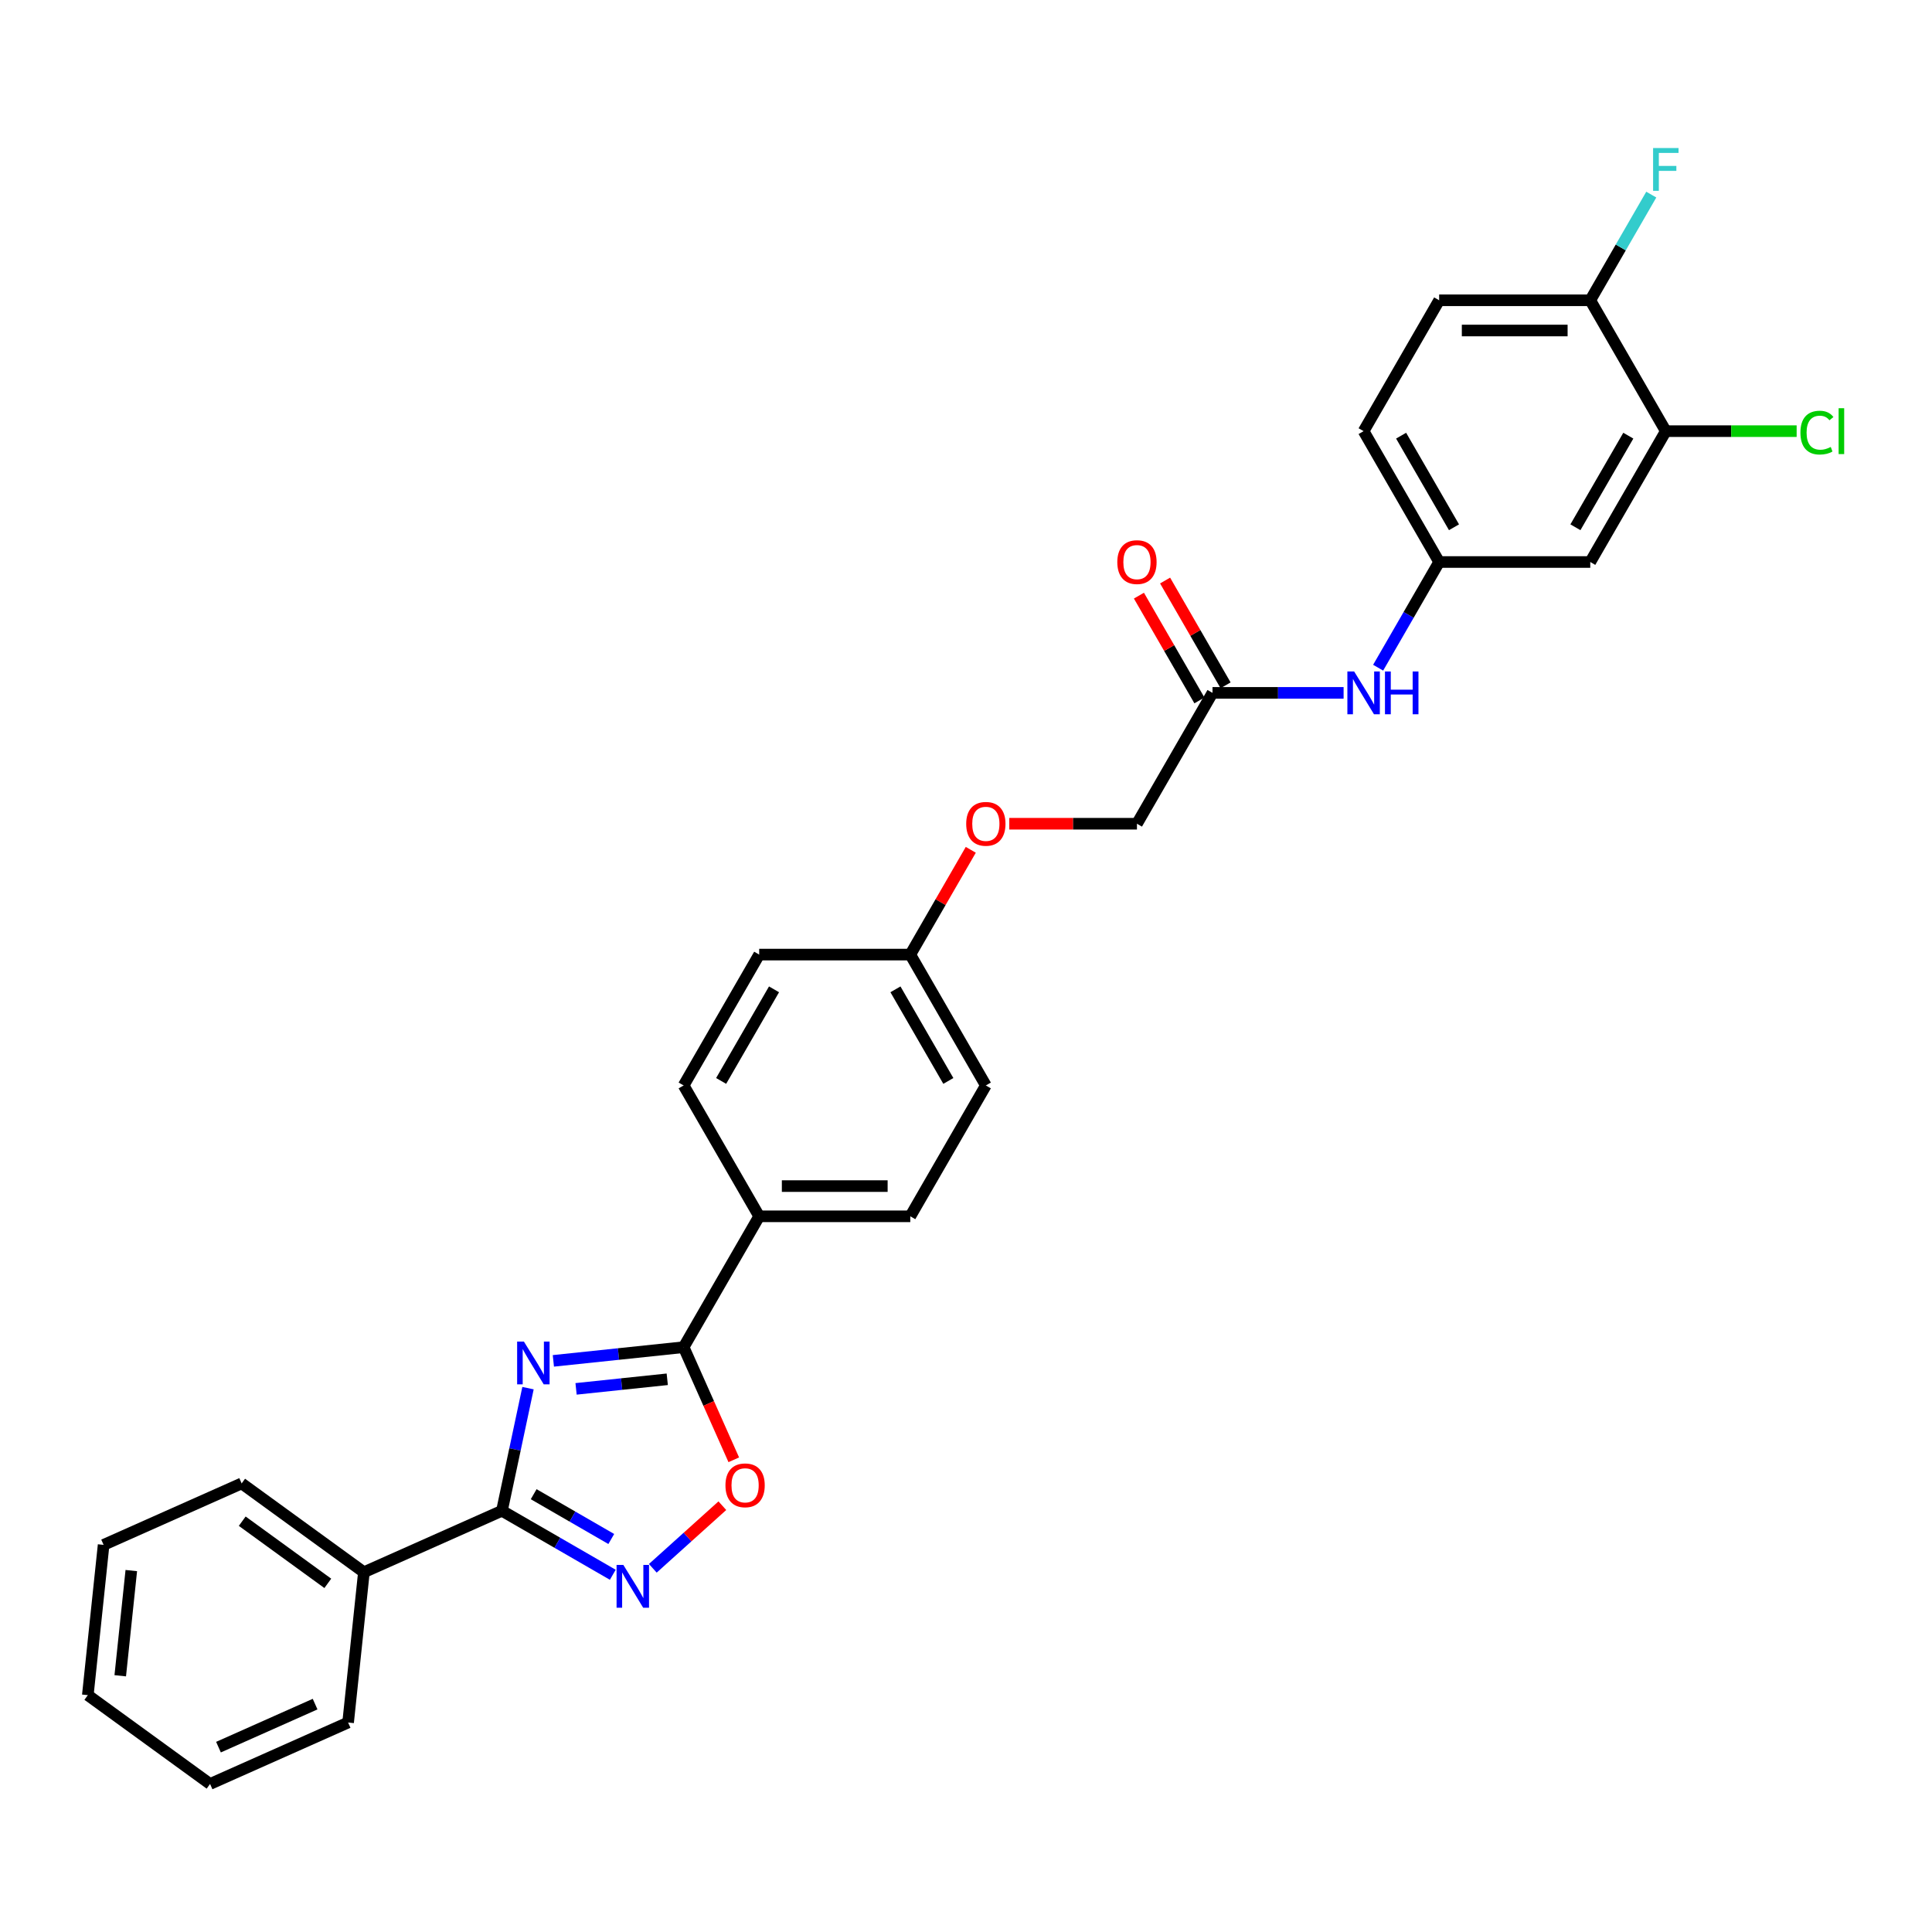 <?xml version='1.0' encoding='iso-8859-1'?>
<svg version='1.1' baseProfile='full'
              xmlns='http://www.w3.org/2000/svg'
                      xmlns:rdkit='http://www.rdkit.org/xml'
                      xmlns:xlink='http://www.w3.org/1999/xlink'
                  xml:space='preserve'
width='1000px' height='1000px' viewBox='0 0 1000 1000'>
<!-- END OF HEADER -->
<rect style='opacity:1.0;fill:#FFFFFF;stroke:none' width='1000' height='1000' x='0' y='0'> </rect>
<path class='bond-0' d='M 273.296,718.5 L 266.55,750.237' style='fill:none;fill-rule:evenodd;stroke:#0000FF;stroke-width:6px;stroke-linecap:butt;stroke-linejoin:miter;stroke-opacity:1' />
<path class='bond-0' d='M 266.55,750.237 L 259.804,781.973' style='fill:none;fill-rule:evenodd;stroke:#000000;stroke-width:6px;stroke-linecap:butt;stroke-linejoin:miter;stroke-opacity:1' />
<path class='bond-1' d='M 286.421,704.382 L 320.135,700.839' style='fill:none;fill-rule:evenodd;stroke:#0000FF;stroke-width:6px;stroke-linecap:butt;stroke-linejoin:miter;stroke-opacity:1' />
<path class='bond-1' d='M 320.135,700.839 L 353.849,697.295' style='fill:none;fill-rule:evenodd;stroke:#000000;stroke-width:6px;stroke-linecap:butt;stroke-linejoin:miter;stroke-opacity:1' />
<path class='bond-1' d='M 298.17,718.876 L 321.77,716.395' style='fill:none;fill-rule:evenodd;stroke:#0000FF;stroke-width:6px;stroke-linecap:butt;stroke-linejoin:miter;stroke-opacity:1' />
<path class='bond-1' d='M 321.77,716.395 L 345.369,713.915' style='fill:none;fill-rule:evenodd;stroke:#000000;stroke-width:6px;stroke-linecap:butt;stroke-linejoin:miter;stroke-opacity:1' />
<path class='bond-2' d='M 259.804,781.973 L 288.493,798.537' style='fill:none;fill-rule:evenodd;stroke:#000000;stroke-width:6px;stroke-linecap:butt;stroke-linejoin:miter;stroke-opacity:1' />
<path class='bond-2' d='M 288.493,798.537 L 317.182,815.1' style='fill:none;fill-rule:evenodd;stroke:#0000FF;stroke-width:6px;stroke-linecap:butt;stroke-linejoin:miter;stroke-opacity:1' />
<path class='bond-2' d='M 276.232,773.395 L 296.314,784.99' style='fill:none;fill-rule:evenodd;stroke:#000000;stroke-width:6px;stroke-linecap:butt;stroke-linejoin:miter;stroke-opacity:1' />
<path class='bond-2' d='M 296.314,784.99 L 316.397,796.584' style='fill:none;fill-rule:evenodd;stroke:#0000FF;stroke-width:6px;stroke-linecap:butt;stroke-linejoin:miter;stroke-opacity:1' />
<path class='bond-11' d='M 259.804,781.973 L 188.354,813.785' style='fill:none;fill-rule:evenodd;stroke:#000000;stroke-width:6px;stroke-linecap:butt;stroke-linejoin:miter;stroke-opacity:1' />
<path class='bond-3' d='M 353.849,697.295 L 366.826,726.442' style='fill:none;fill-rule:evenodd;stroke:#000000;stroke-width:6px;stroke-linecap:butt;stroke-linejoin:miter;stroke-opacity:1' />
<path class='bond-3' d='M 366.826,726.442 L 379.803,755.59' style='fill:none;fill-rule:evenodd;stroke:#FF0000;stroke-width:6px;stroke-linecap:butt;stroke-linejoin:miter;stroke-opacity:1' />
<path class='bond-6' d='M 353.849,697.295 L 392.954,629.562' style='fill:none;fill-rule:evenodd;stroke:#000000;stroke-width:6px;stroke-linecap:butt;stroke-linejoin:miter;stroke-opacity:1' />
<path class='bond-29' d='M 337.893,811.755 L 355.889,795.551' style='fill:none;fill-rule:evenodd;stroke:#0000FF;stroke-width:6px;stroke-linecap:butt;stroke-linejoin:miter;stroke-opacity:1' />
<path class='bond-29' d='M 355.889,795.551 L 373.886,779.347' style='fill:none;fill-rule:evenodd;stroke:#FF0000;stroke-width:6px;stroke-linecap:butt;stroke-linejoin:miter;stroke-opacity:1' />
<path class='bond-4' d='M 862.224,223.162 L 823.119,290.895' style='fill:none;fill-rule:evenodd;stroke:#000000;stroke-width:6px;stroke-linecap:butt;stroke-linejoin:miter;stroke-opacity:1' />
<path class='bond-4' d='M 842.812,225.501 L 815.438,272.914' style='fill:none;fill-rule:evenodd;stroke:#000000;stroke-width:6px;stroke-linecap:butt;stroke-linejoin:miter;stroke-opacity:1' />
<path class='bond-18' d='M 862.224,223.162 L 896.082,223.162' style='fill:none;fill-rule:evenodd;stroke:#000000;stroke-width:6px;stroke-linecap:butt;stroke-linejoin:miter;stroke-opacity:1' />
<path class='bond-18' d='M 896.082,223.162 L 929.94,223.162' style='fill:none;fill-rule:evenodd;stroke:#00CC00;stroke-width:6px;stroke-linecap:butt;stroke-linejoin:miter;stroke-opacity:1' />
<path class='bond-32' d='M 862.224,223.162 L 823.119,155.429' style='fill:none;fill-rule:evenodd;stroke:#000000;stroke-width:6px;stroke-linecap:butt;stroke-linejoin:miter;stroke-opacity:1' />
<path class='bond-5' d='M 823.119,290.895 L 744.907,290.895' style='fill:none;fill-rule:evenodd;stroke:#000000;stroke-width:6px;stroke-linecap:butt;stroke-linejoin:miter;stroke-opacity:1' />
<path class='bond-13' d='M 392.954,629.562 L 471.166,629.562' style='fill:none;fill-rule:evenodd;stroke:#000000;stroke-width:6px;stroke-linecap:butt;stroke-linejoin:miter;stroke-opacity:1' />
<path class='bond-13' d='M 404.686,613.919 L 459.434,613.919' style='fill:none;fill-rule:evenodd;stroke:#000000;stroke-width:6px;stroke-linecap:butt;stroke-linejoin:miter;stroke-opacity:1' />
<path class='bond-14' d='M 392.954,629.562 L 353.849,561.829' style='fill:none;fill-rule:evenodd;stroke:#000000;stroke-width:6px;stroke-linecap:butt;stroke-linejoin:miter;stroke-opacity:1' />
<path class='bond-7' d='M 627.589,358.629 L 588.484,426.362' style='fill:none;fill-rule:evenodd;stroke:#000000;stroke-width:6px;stroke-linecap:butt;stroke-linejoin:miter;stroke-opacity:1' />
<path class='bond-8' d='M 627.589,358.629 L 661.518,358.629' style='fill:none;fill-rule:evenodd;stroke:#000000;stroke-width:6px;stroke-linecap:butt;stroke-linejoin:miter;stroke-opacity:1' />
<path class='bond-8' d='M 661.518,358.629 L 695.446,358.629' style='fill:none;fill-rule:evenodd;stroke:#0000FF;stroke-width:6px;stroke-linecap:butt;stroke-linejoin:miter;stroke-opacity:1' />
<path class='bond-12' d='M 634.363,354.718 L 618.707,327.601' style='fill:none;fill-rule:evenodd;stroke:#000000;stroke-width:6px;stroke-linecap:butt;stroke-linejoin:miter;stroke-opacity:1' />
<path class='bond-12' d='M 618.707,327.601 L 603.051,300.484' style='fill:none;fill-rule:evenodd;stroke:#FF0000;stroke-width:6px;stroke-linecap:butt;stroke-linejoin:miter;stroke-opacity:1' />
<path class='bond-12' d='M 620.816,362.539 L 605.16,335.422' style='fill:none;fill-rule:evenodd;stroke:#000000;stroke-width:6px;stroke-linecap:butt;stroke-linejoin:miter;stroke-opacity:1' />
<path class='bond-12' d='M 605.16,335.422 L 589.504,308.305' style='fill:none;fill-rule:evenodd;stroke:#FF0000;stroke-width:6px;stroke-linecap:butt;stroke-linejoin:miter;stroke-opacity:1' />
<path class='bond-9' d='M 713.324,345.599 L 729.115,318.247' style='fill:none;fill-rule:evenodd;stroke:#0000FF;stroke-width:6px;stroke-linecap:butt;stroke-linejoin:miter;stroke-opacity:1' />
<path class='bond-9' d='M 729.115,318.247 L 744.907,290.895' style='fill:none;fill-rule:evenodd;stroke:#000000;stroke-width:6px;stroke-linecap:butt;stroke-linejoin:miter;stroke-opacity:1' />
<path class='bond-20' d='M 744.907,290.895 L 705.801,223.162' style='fill:none;fill-rule:evenodd;stroke:#000000;stroke-width:6px;stroke-linecap:butt;stroke-linejoin:miter;stroke-opacity:1' />
<path class='bond-20' d='M 752.588,272.914 L 725.214,225.501' style='fill:none;fill-rule:evenodd;stroke:#000000;stroke-width:6px;stroke-linecap:butt;stroke-linejoin:miter;stroke-opacity:1' />
<path class='bond-10' d='M 823.119,155.429 L 744.907,155.429' style='fill:none;fill-rule:evenodd;stroke:#000000;stroke-width:6px;stroke-linecap:butt;stroke-linejoin:miter;stroke-opacity:1' />
<path class='bond-10' d='M 811.387,171.071 L 756.639,171.071' style='fill:none;fill-rule:evenodd;stroke:#000000;stroke-width:6px;stroke-linecap:butt;stroke-linejoin:miter;stroke-opacity:1' />
<path class='bond-21' d='M 823.119,155.429 L 838.91,128.077' style='fill:none;fill-rule:evenodd;stroke:#000000;stroke-width:6px;stroke-linecap:butt;stroke-linejoin:miter;stroke-opacity:1' />
<path class='bond-21' d='M 838.91,128.077 L 854.701,100.726' style='fill:none;fill-rule:evenodd;stroke:#33CCCC;stroke-width:6px;stroke-linecap:butt;stroke-linejoin:miter;stroke-opacity:1' />
<path class='bond-24' d='M 188.354,813.785 L 125.08,767.813' style='fill:none;fill-rule:evenodd;stroke:#000000;stroke-width:6px;stroke-linecap:butt;stroke-linejoin:miter;stroke-opacity:1' />
<path class='bond-24' d='M 169.669,819.544 L 125.377,787.364' style='fill:none;fill-rule:evenodd;stroke:#000000;stroke-width:6px;stroke-linecap:butt;stroke-linejoin:miter;stroke-opacity:1' />
<path class='bond-25' d='M 188.354,813.785 L 180.179,891.568' style='fill:none;fill-rule:evenodd;stroke:#000000;stroke-width:6px;stroke-linecap:butt;stroke-linejoin:miter;stroke-opacity:1' />
<path class='bond-22' d='M 471.166,629.562 L 510.272,561.829' style='fill:none;fill-rule:evenodd;stroke:#000000;stroke-width:6px;stroke-linecap:butt;stroke-linejoin:miter;stroke-opacity:1' />
<path class='bond-23' d='M 353.849,561.829 L 392.954,494.095' style='fill:none;fill-rule:evenodd;stroke:#000000;stroke-width:6px;stroke-linecap:butt;stroke-linejoin:miter;stroke-opacity:1' />
<path class='bond-23' d='M 373.261,559.49 L 400.635,512.076' style='fill:none;fill-rule:evenodd;stroke:#000000;stroke-width:6px;stroke-linecap:butt;stroke-linejoin:miter;stroke-opacity:1' />
<path class='bond-15' d='M 744.907,155.429 L 705.801,223.162' style='fill:none;fill-rule:evenodd;stroke:#000000;stroke-width:6px;stroke-linecap:butt;stroke-linejoin:miter;stroke-opacity:1' />
<path class='bond-16' d='M 502.478,439.861 L 486.822,466.978' style='fill:none;fill-rule:evenodd;stroke:#FF0000;stroke-width:6px;stroke-linecap:butt;stroke-linejoin:miter;stroke-opacity:1' />
<path class='bond-16' d='M 486.822,466.978 L 471.166,494.095' style='fill:none;fill-rule:evenodd;stroke:#000000;stroke-width:6px;stroke-linecap:butt;stroke-linejoin:miter;stroke-opacity:1' />
<path class='bond-17' d='M 522.395,426.362 L 555.439,426.362' style='fill:none;fill-rule:evenodd;stroke:#FF0000;stroke-width:6px;stroke-linecap:butt;stroke-linejoin:miter;stroke-opacity:1' />
<path class='bond-17' d='M 555.439,426.362 L 588.484,426.362' style='fill:none;fill-rule:evenodd;stroke:#000000;stroke-width:6px;stroke-linecap:butt;stroke-linejoin:miter;stroke-opacity:1' />
<path class='bond-19' d='M 471.166,494.095 L 392.954,494.095' style='fill:none;fill-rule:evenodd;stroke:#000000;stroke-width:6px;stroke-linecap:butt;stroke-linejoin:miter;stroke-opacity:1' />
<path class='bond-30' d='M 471.166,494.095 L 510.272,561.829' style='fill:none;fill-rule:evenodd;stroke:#000000;stroke-width:6px;stroke-linecap:butt;stroke-linejoin:miter;stroke-opacity:1' />
<path class='bond-30' d='M 463.485,512.076 L 490.859,559.49' style='fill:none;fill-rule:evenodd;stroke:#000000;stroke-width:6px;stroke-linecap:butt;stroke-linejoin:miter;stroke-opacity:1' />
<path class='bond-26' d='M 125.08,767.813 L 53.63,799.624' style='fill:none;fill-rule:evenodd;stroke:#000000;stroke-width:6px;stroke-linecap:butt;stroke-linejoin:miter;stroke-opacity:1' />
<path class='bond-27' d='M 180.179,891.568 L 108.729,923.379' style='fill:none;fill-rule:evenodd;stroke:#000000;stroke-width:6px;stroke-linecap:butt;stroke-linejoin:miter;stroke-opacity:1' />
<path class='bond-27' d='M 163.099,882.049 L 113.084,904.318' style='fill:none;fill-rule:evenodd;stroke:#000000;stroke-width:6px;stroke-linecap:butt;stroke-linejoin:miter;stroke-opacity:1' />
<path class='bond-31' d='M 53.63,799.624 L 45.455,877.408' style='fill:none;fill-rule:evenodd;stroke:#000000;stroke-width:6px;stroke-linecap:butt;stroke-linejoin:miter;stroke-opacity:1' />
<path class='bond-31' d='M 67.96,812.927 L 62.237,867.375' style='fill:none;fill-rule:evenodd;stroke:#000000;stroke-width:6px;stroke-linecap:butt;stroke-linejoin:miter;stroke-opacity:1' />
<path class='bond-28' d='M 108.729,923.379 L 45.455,877.408' style='fill:none;fill-rule:evenodd;stroke:#000000;stroke-width:6px;stroke-linecap:butt;stroke-linejoin:miter;stroke-opacity:1' />
<path  class='atom-0' d='M 271.169 694.396
L 278.427 706.127
Q 279.147 707.285, 280.304 709.381
Q 281.462 711.477, 281.525 711.602
L 281.525 694.396
L 284.465 694.396
L 284.465 716.545
L 281.431 716.545
L 273.641 703.718
Q 272.734 702.217, 271.764 700.496
Q 270.825 698.775, 270.544 698.244
L 270.544 716.545
L 267.665 716.545
L 267.665 694.396
L 271.169 694.396
' fill='#0000FF'/>
<path  class='atom-3' d='M 322.642 810.004
L 329.9 821.736
Q 330.619 822.893, 331.777 824.989
Q 332.934 827.085, 332.997 827.211
L 332.997 810.004
L 335.937 810.004
L 335.937 832.154
L 332.903 832.154
L 325.113 819.327
Q 324.206 817.825, 323.236 816.105
Q 322.297 814.384, 322.016 813.852
L 322.016 832.154
L 319.138 832.154
L 319.138 810.004
L 322.642 810.004
' fill='#0000FF'/>
<path  class='atom-4' d='M 375.493 768.808
Q 375.493 763.489, 378.121 760.517
Q 380.748 757.545, 385.66 757.545
Q 390.572 757.545, 393.2 760.517
Q 395.828 763.489, 395.828 768.808
Q 395.828 774.189, 393.168 777.254
Q 390.509 780.289, 385.66 780.289
Q 380.78 780.289, 378.121 777.254
Q 375.493 774.22, 375.493 768.808
M 385.66 777.786
Q 389.039 777.786, 390.853 775.534
Q 392.699 773.25, 392.699 768.808
Q 392.699 764.459, 390.853 762.269
Q 389.039 760.048, 385.66 760.048
Q 382.281 760.048, 380.436 762.238
Q 378.621 764.428, 378.621 768.808
Q 378.621 773.281, 380.436 775.534
Q 382.281 777.786, 385.66 777.786
' fill='#FF0000'/>
<path  class='atom-9' d='M 700.905 347.554
L 708.163 359.286
Q 708.883 360.443, 710.04 362.539
Q 711.198 364.635, 711.26 364.76
L 711.26 347.554
L 714.201 347.554
L 714.201 369.703
L 711.166 369.703
L 703.377 356.877
Q 702.469 355.375, 701.499 353.654
Q 700.561 351.934, 700.279 351.402
L 700.279 369.703
L 697.401 369.703
L 697.401 347.554
L 700.905 347.554
' fill='#0000FF'/>
<path  class='atom-9' d='M 716.86 347.554
L 719.864 347.554
L 719.864 356.971
L 731.189 356.971
L 731.189 347.554
L 734.192 347.554
L 734.192 369.703
L 731.189 369.703
L 731.189 359.473
L 719.864 359.473
L 719.864 369.703
L 716.86 369.703
L 716.86 347.554
' fill='#0000FF'/>
<path  class='atom-13' d='M 578.316 290.958
Q 578.316 285.64, 580.944 282.667
Q 583.572 279.695, 588.484 279.695
Q 593.395 279.695, 596.023 282.667
Q 598.651 285.64, 598.651 290.958
Q 598.651 296.339, 595.992 299.405
Q 593.333 302.439, 588.484 302.439
Q 583.603 302.439, 580.944 299.405
Q 578.316 296.37, 578.316 290.958
M 588.484 299.937
Q 591.862 299.937, 593.677 297.684
Q 595.523 295.4, 595.523 290.958
Q 595.523 286.609, 593.677 284.419
Q 591.862 282.198, 588.484 282.198
Q 585.105 282.198, 583.259 284.388
Q 581.445 286.578, 581.445 290.958
Q 581.445 295.432, 583.259 297.684
Q 585.105 299.937, 588.484 299.937
' fill='#FF0000'/>
<path  class='atom-17' d='M 500.104 426.424
Q 500.104 421.106, 502.732 418.134
Q 505.36 415.162, 510.272 415.162
Q 515.184 415.162, 517.812 418.134
Q 520.439 421.106, 520.439 426.424
Q 520.439 431.805, 517.78 434.871
Q 515.121 437.906, 510.272 437.906
Q 505.392 437.906, 502.732 434.871
Q 500.104 431.837, 500.104 426.424
M 510.272 435.403
Q 513.651 435.403, 515.465 433.151
Q 517.311 430.867, 517.311 426.424
Q 517.311 422.076, 515.465 419.886
Q 513.651 417.665, 510.272 417.665
Q 506.893 417.665, 505.047 419.855
Q 503.233 422.045, 503.233 426.424
Q 503.233 430.898, 505.047 433.151
Q 506.893 435.403, 510.272 435.403
' fill='#FF0000'/>
<path  class='atom-19' d='M 931.895 223.929
Q 931.895 218.422, 934.461 215.544
Q 937.057 212.635, 941.969 212.635
Q 946.537 212.635, 948.977 215.857
L 946.912 217.546
Q 945.129 215.2, 941.969 215.2
Q 938.622 215.2, 936.838 217.453
Q 935.086 219.674, 935.086 223.929
Q 935.086 228.308, 936.901 230.561
Q 938.747 232.813, 942.313 232.813
Q 944.753 232.813, 947.6 231.343
L 948.476 233.689
Q 947.319 234.44, 945.567 234.878
Q 943.815 235.316, 941.875 235.316
Q 937.057 235.316, 934.461 232.375
Q 931.895 229.435, 931.895 223.929
' fill='#00CC00'/>
<path  class='atom-19' d='M 951.667 211.29
L 954.545 211.29
L 954.545 235.035
L 951.667 235.035
L 951.667 211.29
' fill='#00CC00'/>
<path  class='atom-22' d='M 855.639 76.621
L 868.81 76.621
L 868.81 79.155
L 858.611 79.155
L 858.611 85.881
L 867.684 85.881
L 867.684 88.446
L 858.611 88.446
L 858.611 98.77
L 855.639 98.77
L 855.639 76.621
' fill='#33CCCC'/>
</svg>
